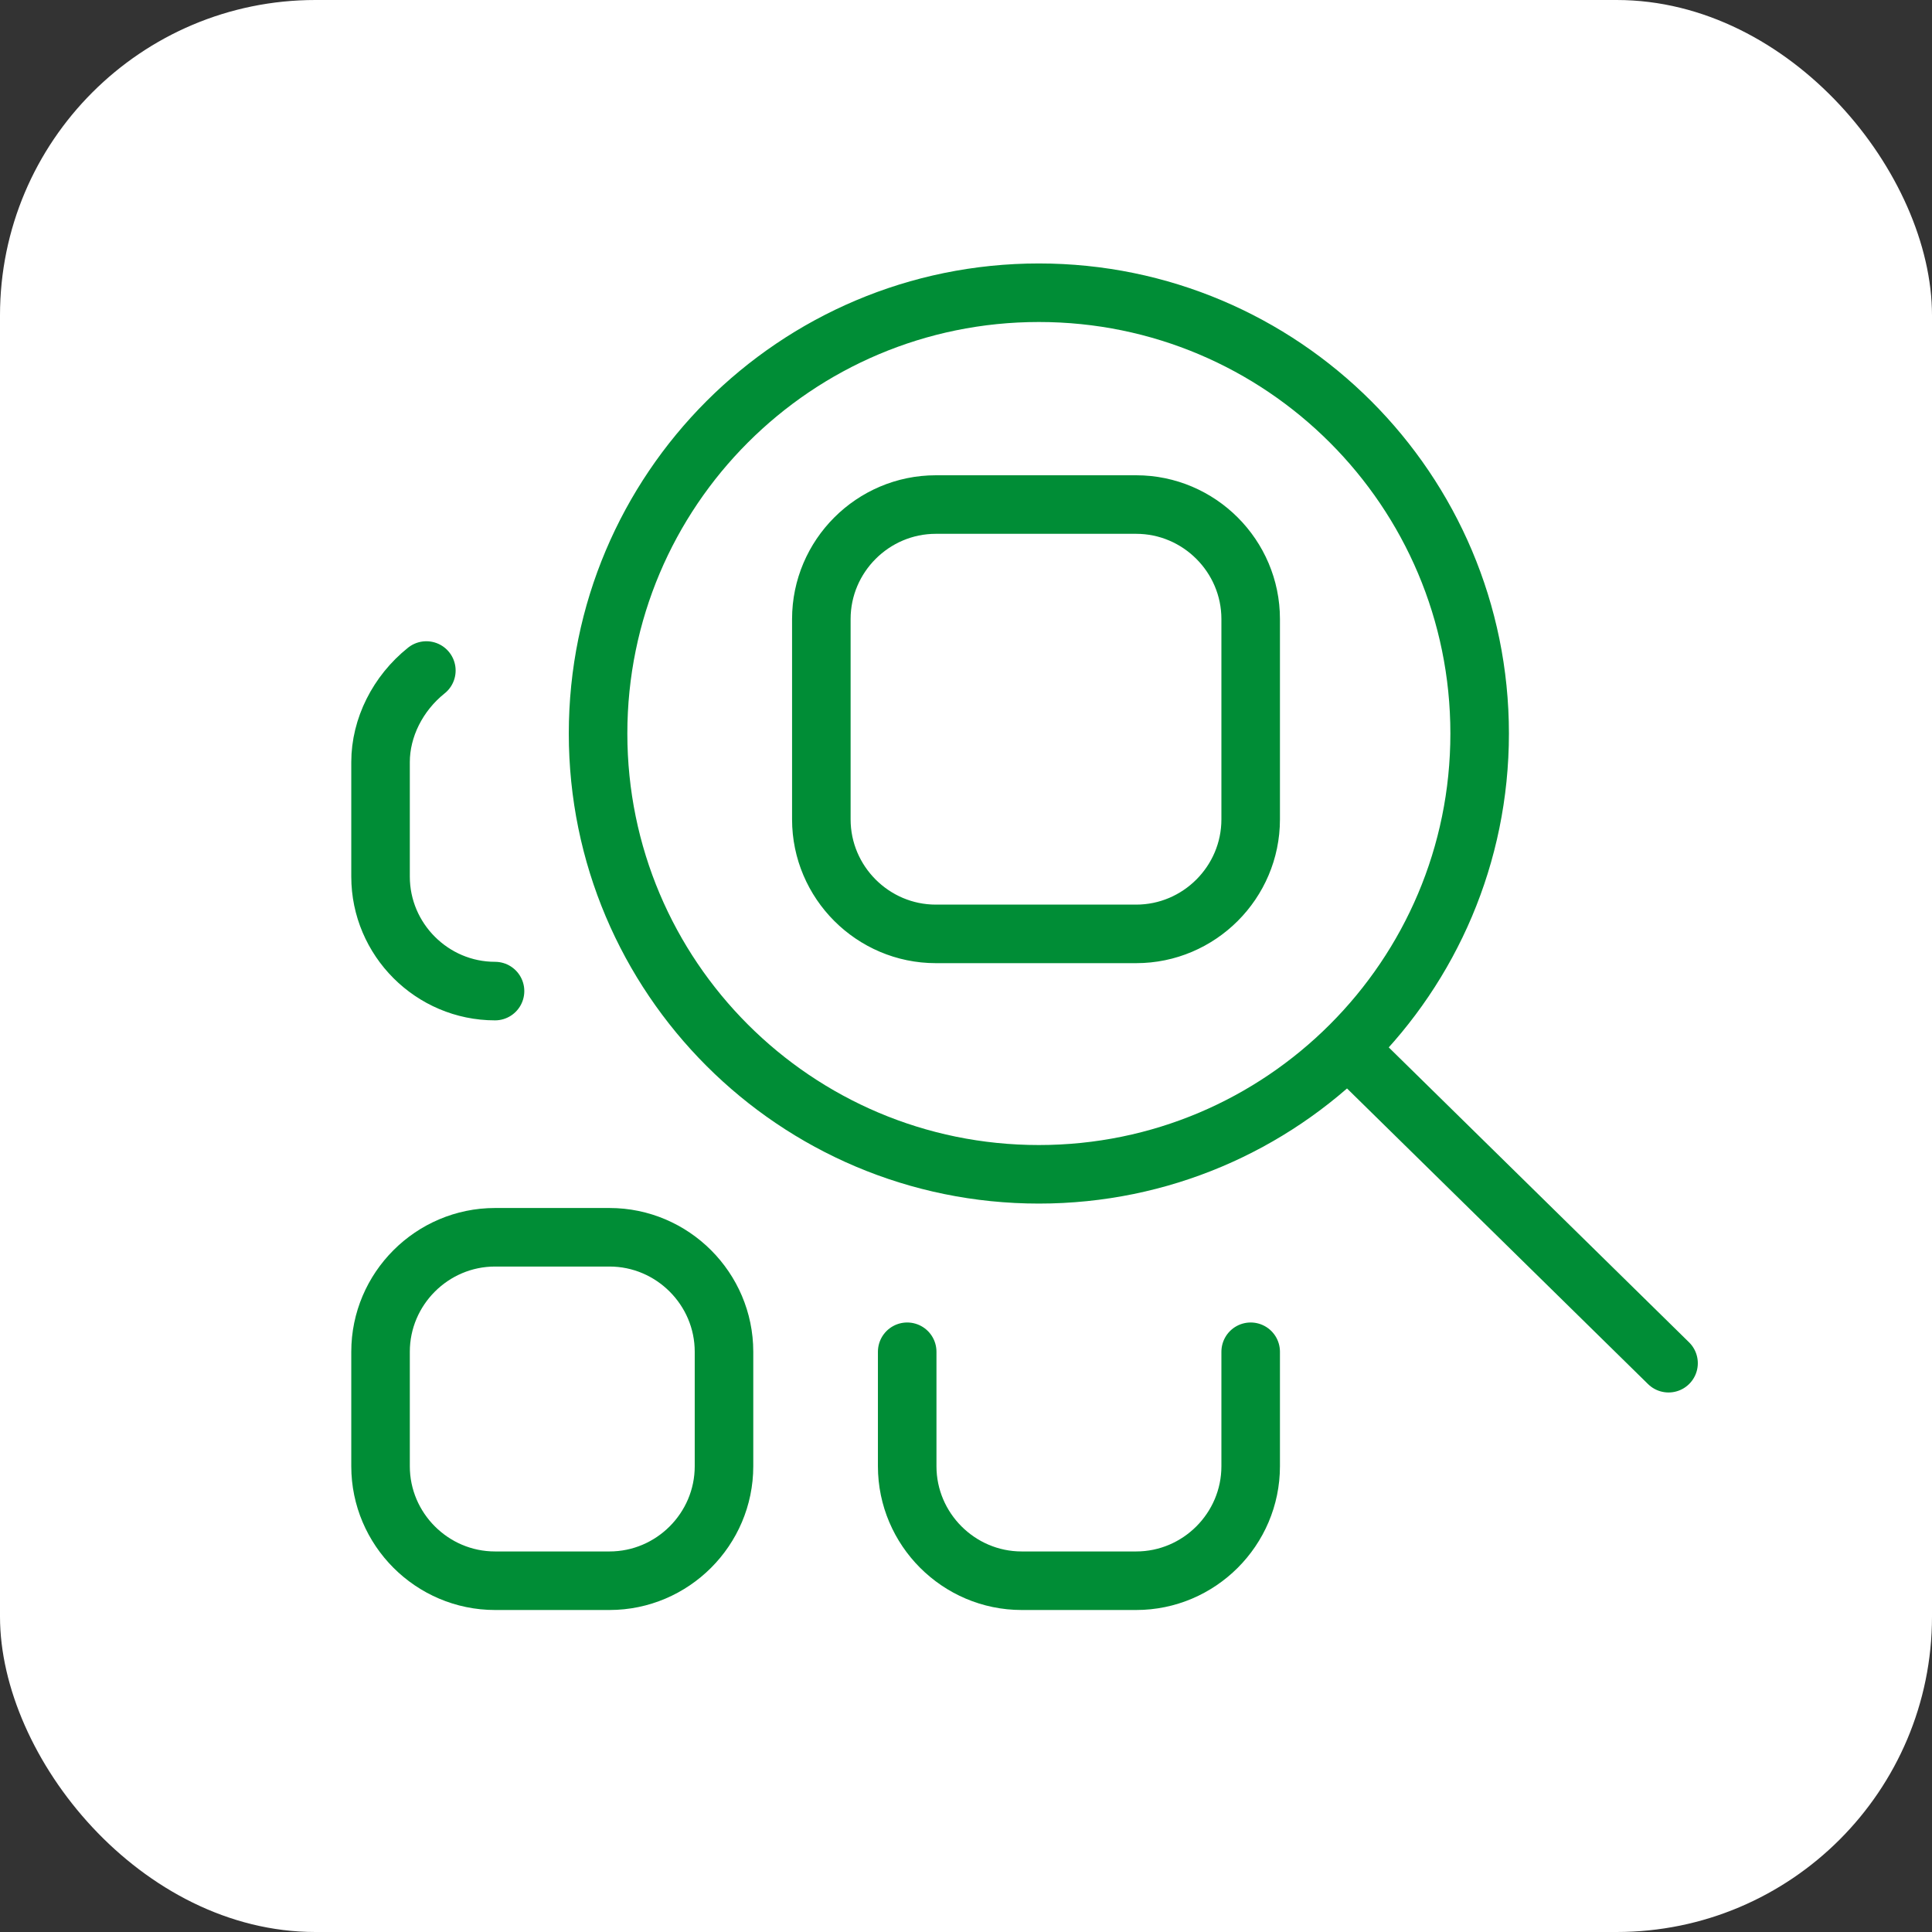 <svg xmlns="http://www.w3.org/2000/svg" fill="none" viewBox="0 0 66 66" height="66" width="66">
<rect x="0" y="0" width="66" height="66" fill="#333333" stroke="none"/>
<rect fill="white" rx="10.775" height="66" width="66"></rect>
<path stroke-linejoin="round" stroke-linecap="round" stroke-miterlimit="10" stroke-width="2" stroke="#008D36" d="M57 46.569L46.049 35.814M42.725 46.178V50.089C42.725 52.24 40.965 54 38.813 54H34.902C32.751 54 30.991 52.24 30.991 50.089V46.178M16.911 33.857C14.76 33.857 13 32.097 13 29.946V26.035C13 24.861 13.587 23.688 14.565 22.906M35.489 40.116C43.805 40.116 50.547 33.374 50.547 25.058C50.547 16.742 43.805 10 35.489 10C27.173 10 20.431 16.742 20.431 25.058C20.431 33.374 27.173 40.116 35.489 40.116ZM24.733 50.089C24.733 52.24 22.973 54 20.822 54H16.911C14.76 54 13 52.24 13 50.089V46.178C13 44.027 14.76 42.267 16.911 42.267H20.822C22.973 42.267 24.733 44.027 24.733 46.178V50.089ZM42.725 27.991C42.725 30.143 40.965 31.903 38.813 31.903H31.969C29.818 31.903 28.058 30.143 28.058 27.991V21.147C28.058 18.996 29.818 17.236 31.969 17.236H38.813C40.965 17.236 42.725 18.996 42.725 21.147V27.991Z"></path>
</svg>
